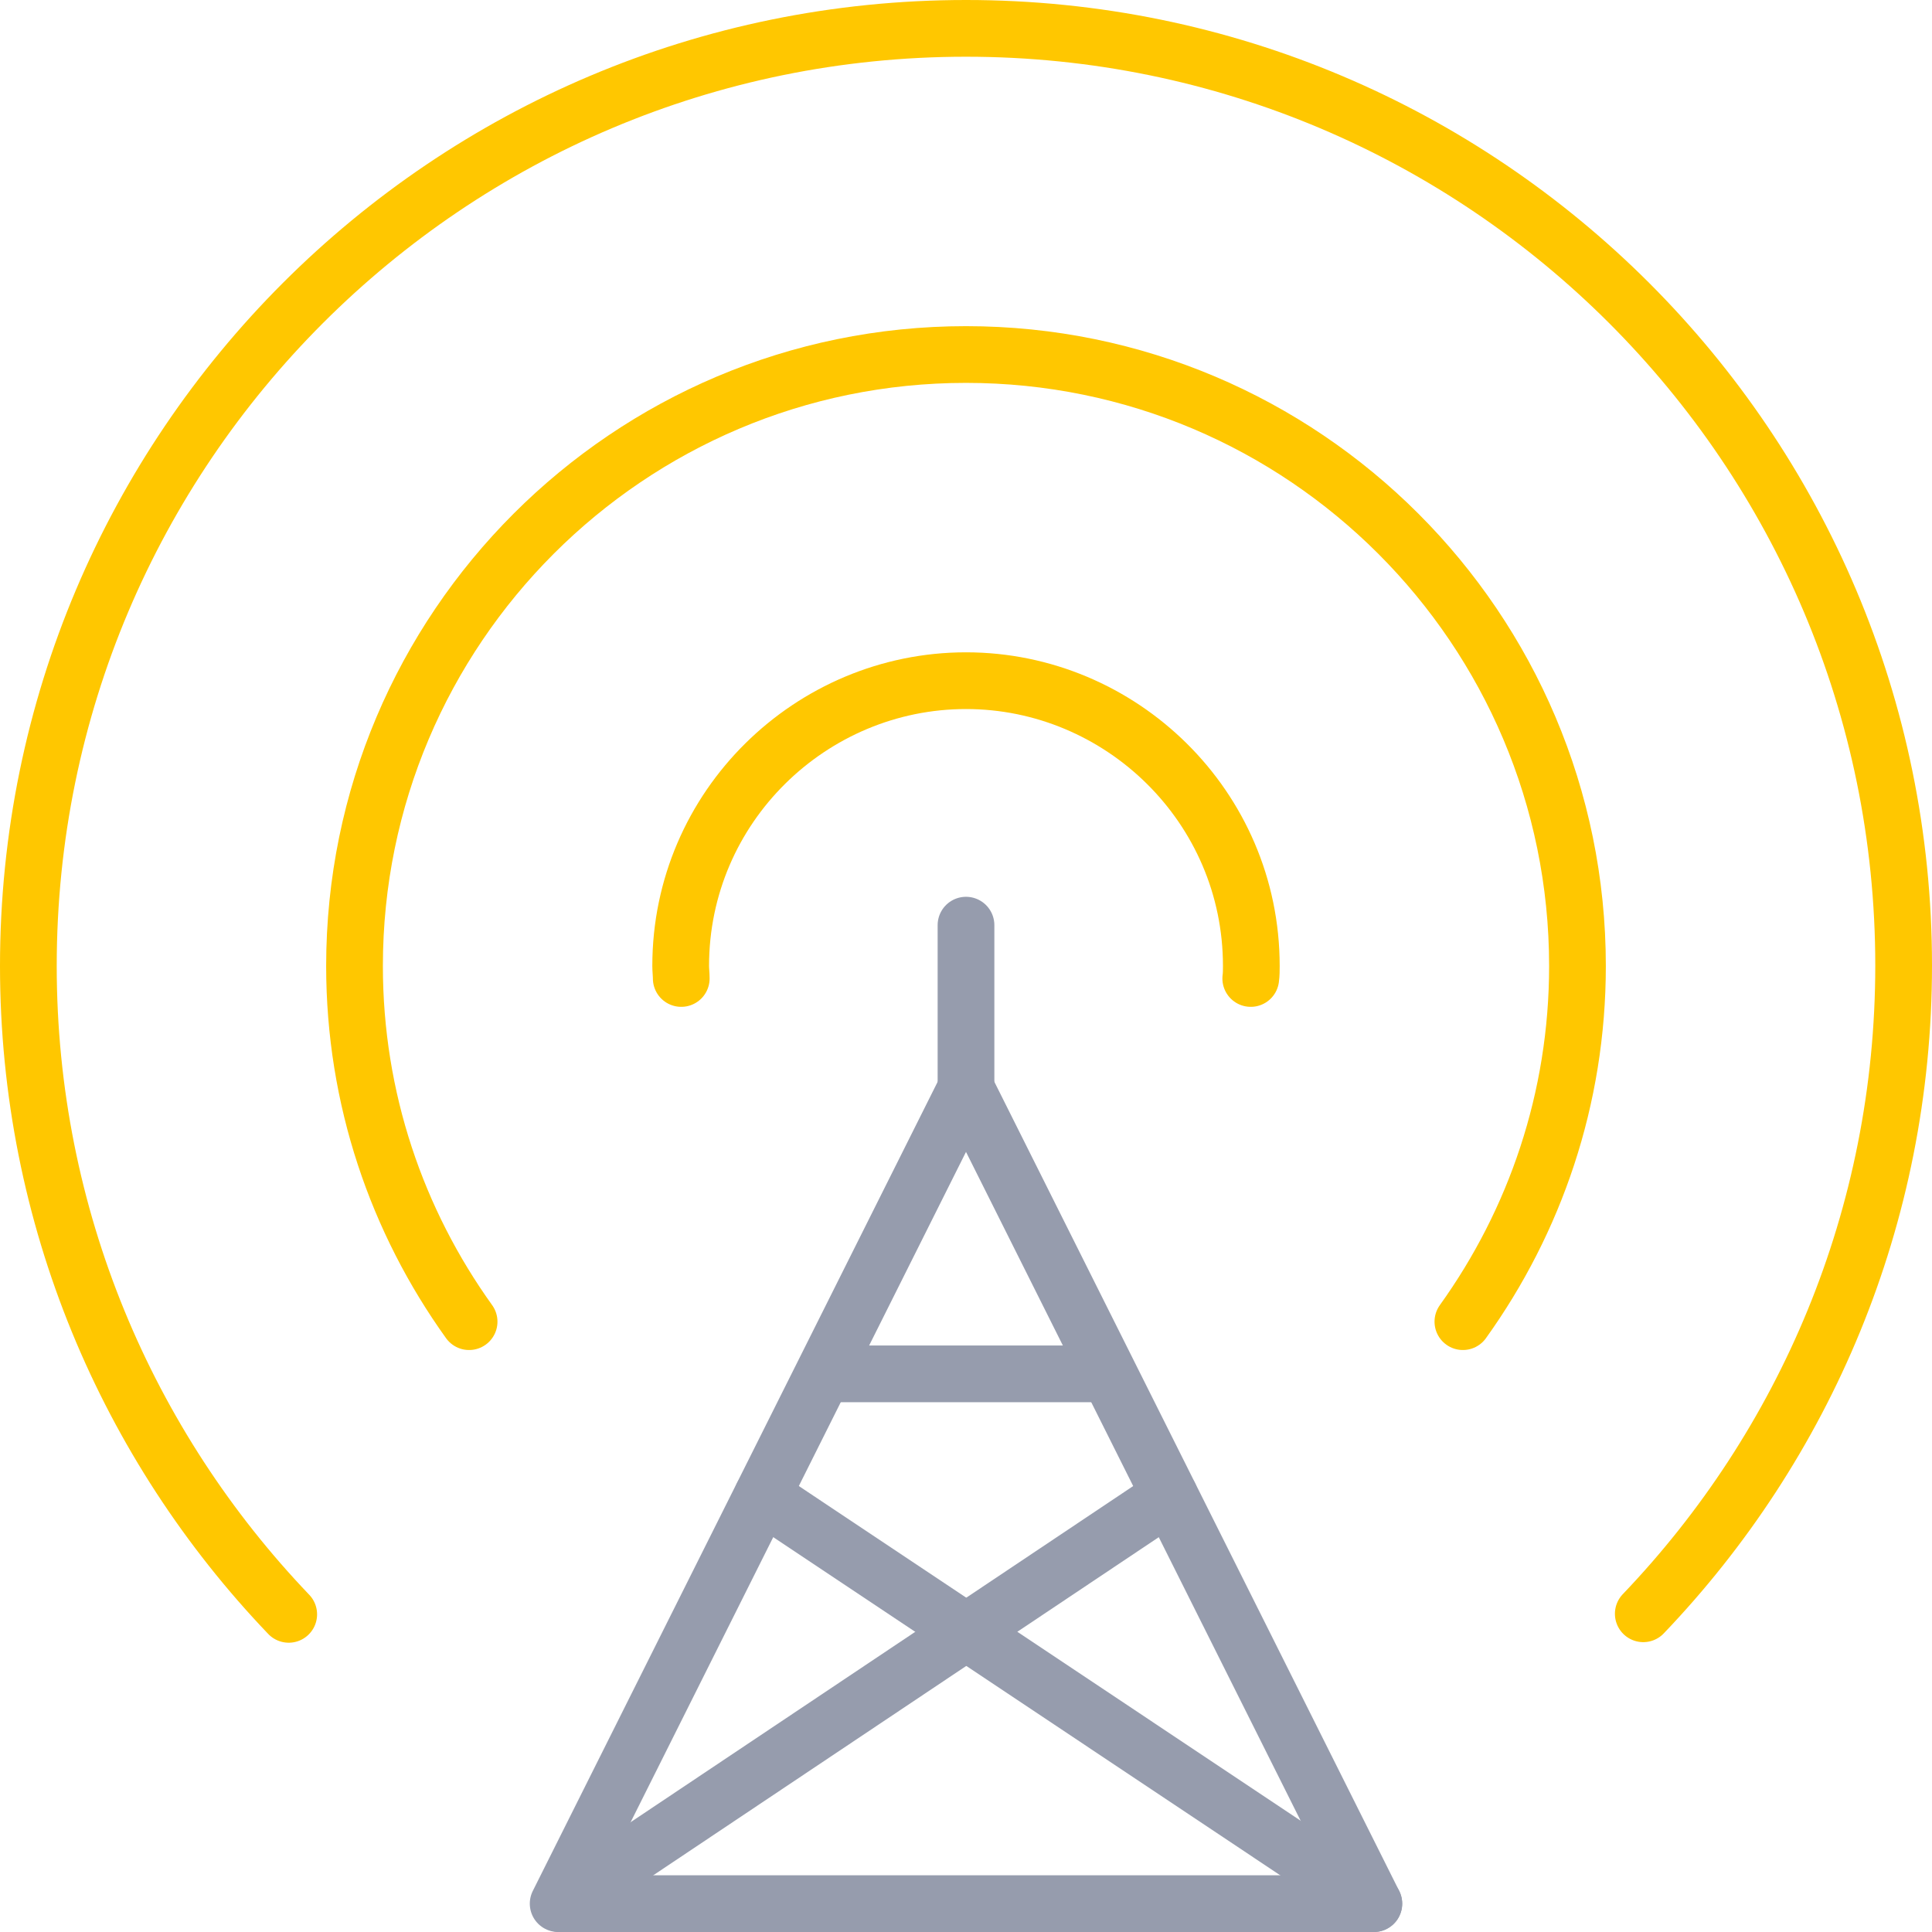 
<svg xmlns="http://www.w3.org/2000/svg" width="34.06" height="34.06" viewBox="0 0 34.06 34.06"><g><g><g><polygon points="9.84 33.56 24.22 33.56 17.03 19.19 9.84 33.56" fill="none" stroke="#969cad" stroke-linecap="round" stroke-linejoin="round"/><path d="M28.97,28.45c2.84-2.97,4.59-6.99,4.59-11.43C33.56,7.9,26.16,.5,17.03,.5S.5,7.9,.5,17.03c0,4.43,1.75,8.46,4.59,11.43" fill="none" stroke="#FFC700" stroke-linecap="round" stroke-linejoin="round"/><path d="M8.27,23.3c-1.27-1.77-2.02-3.93-2.02-6.27,0-5.95,4.83-10.78,10.78-10.78s10.78,4.83,10.78,10.78c0,2.34-.75,4.5-2.02,6.27" fill="none" stroke="#FFC700" stroke-linecap="round" stroke-linejoin="round"/><path d="M12.01,17.25c0-.07-.01-.15-.01-.22,0-2.81,2.3-5.03,5.03-5.03s5.03,2.22,5.03,5.03c0,.07,0,.15-.01,.22" fill="none" stroke="#FFC700" stroke-linecap="round" stroke-linejoin="round"/><line x1="17.03" y1="19.19" x2="17.03" y2="16.31" fill="none" stroke="#969cad" stroke-linecap="round" stroke-linejoin="round"/><line x1="9.87" y1="33.56" x2="20.62" y2="26.37" fill="none" stroke="#969cad" stroke-linecap="round" stroke-linejoin="round"/><line x1="24.22" y1="33.56" x2="13.44" y2="26.37" fill="none" stroke="#969cad" stroke-linecap="round" stroke-linejoin="round"/><line x1="14.54" y1="24.22" x2="19.51" y2="24.22" fill="none" stroke="#969cad" stroke-linecap="round" stroke-linejoin="round"/></g></g></g></svg>